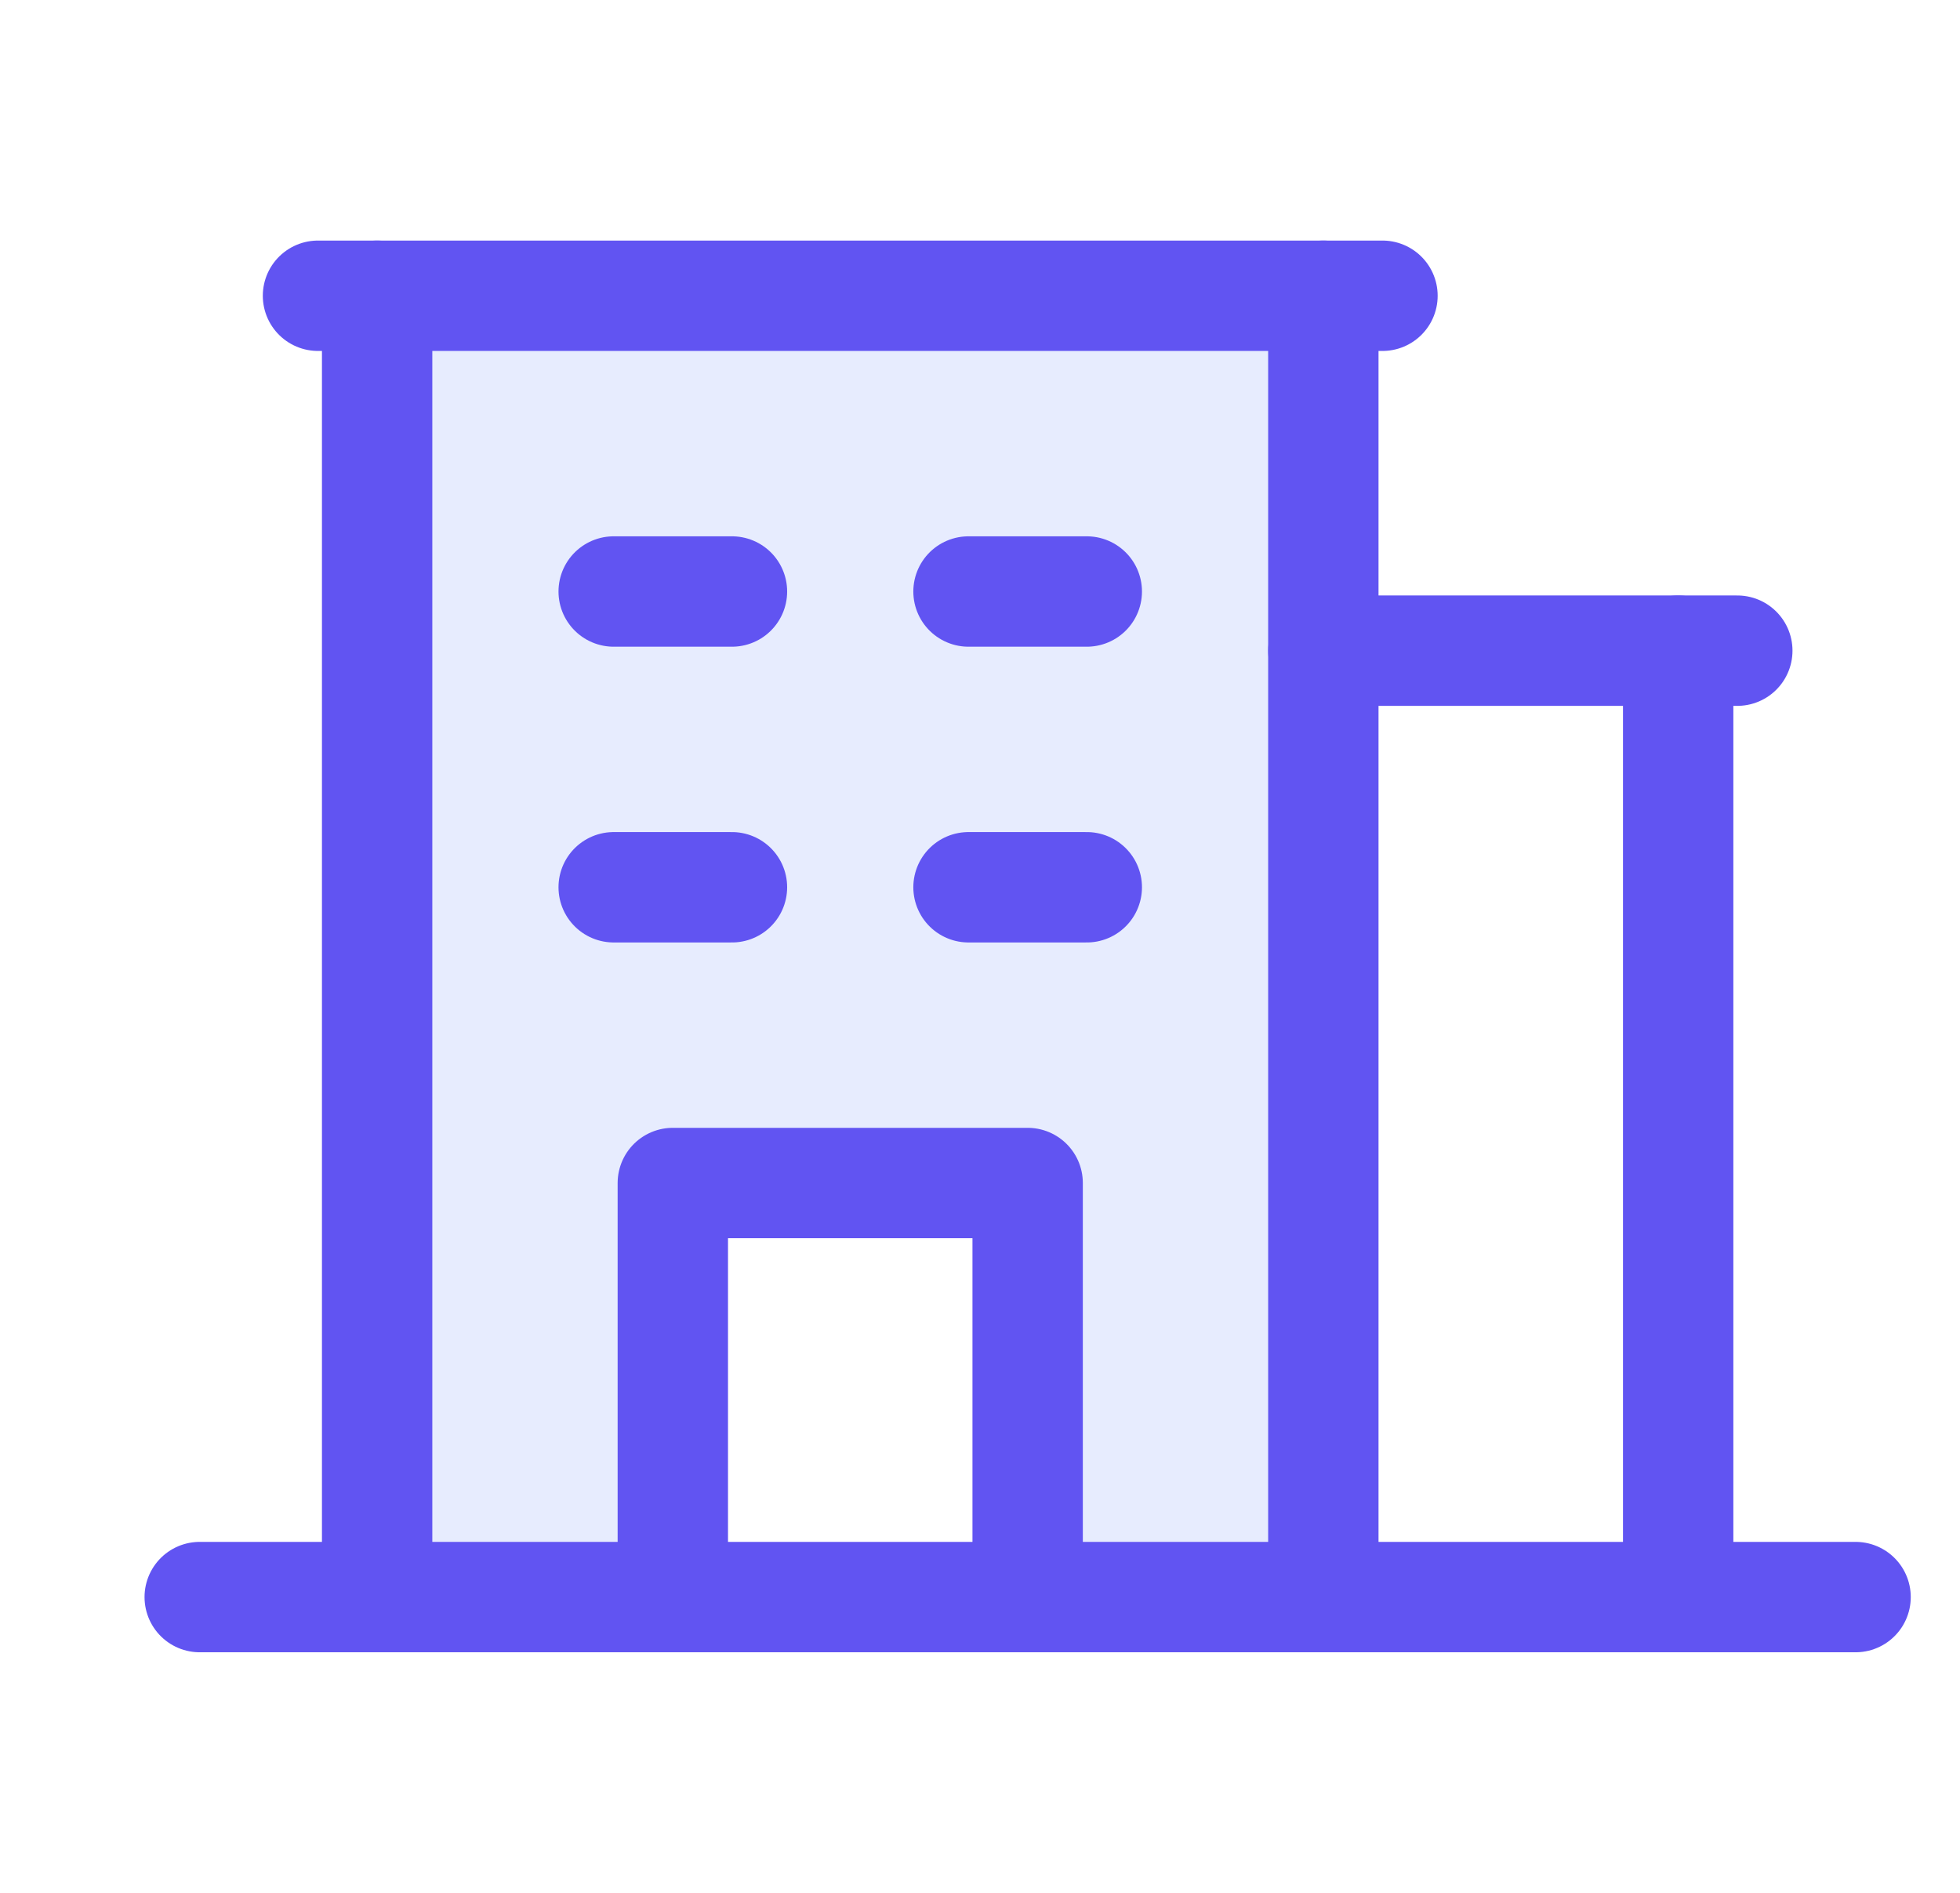 <svg width="29" height="28" viewBox="0 0 29 28" fill="none" xmlns="http://www.w3.org/2000/svg">
<g clip-path="url(#clip0_439_13803)">
<path d="M5.58 4.375V23.625H9.955V17.5H15.205V23.625H19.58V4.375H5.58Z" fill="#133CF0" fill-opacity="0.1"/>
<path d="M2.955 23.625H27.455" stroke="#6154F2" stroke-width="1.633" stroke-linecap="round" stroke-linejoin="round"/>
<path d="M9.08 8.75H10.83" stroke="#6154F2" stroke-width="1.633" stroke-linecap="round" stroke-linejoin="round"/>
<path d="M14.33 8.75H16.08" stroke="#6154F2" stroke-width="1.633" stroke-linecap="round" stroke-linejoin="round"/>
<path d="M9.08 13.125H10.83" stroke="#6154F2" stroke-width="1.633" stroke-linecap="round" stroke-linejoin="round"/>
<path d="M14.33 13.125H16.08" stroke="#6154F2" stroke-width="1.633" stroke-linecap="round" stroke-linejoin="round"/>
<path d="M9.955 23.625V17.5H15.205V23.625" stroke="#6154F2" stroke-width="1.633" stroke-linecap="round" stroke-linejoin="round"/>
<path d="M5.58 4.375V23.625" stroke="#6154F2" stroke-width="1.633" stroke-linecap="round" stroke-linejoin="round"/>
<path d="M19.58 23.625V4.375" stroke="#6154F2" stroke-width="1.633" stroke-linecap="round" stroke-linejoin="round"/>
<path d="M4.705 4.375H20.455" stroke="#6154F2" stroke-width="1.633" stroke-linecap="round" stroke-linejoin="round"/>
<path d="M24.83 23.625V9.625" stroke="#6154F2" stroke-width="1.633" stroke-linecap="round" stroke-linejoin="round"/>
<path d="M19.58 9.625H25.705" stroke="#6154F2" stroke-width="1.633" stroke-linecap="round" stroke-linejoin="round"/>
</g>
<defs>
<clipPath id="clip0_439_13803">
<rect width="28" height="28" fill="white" transform="translate(0.33)"/>
</clipPath>
</defs>
</svg>

